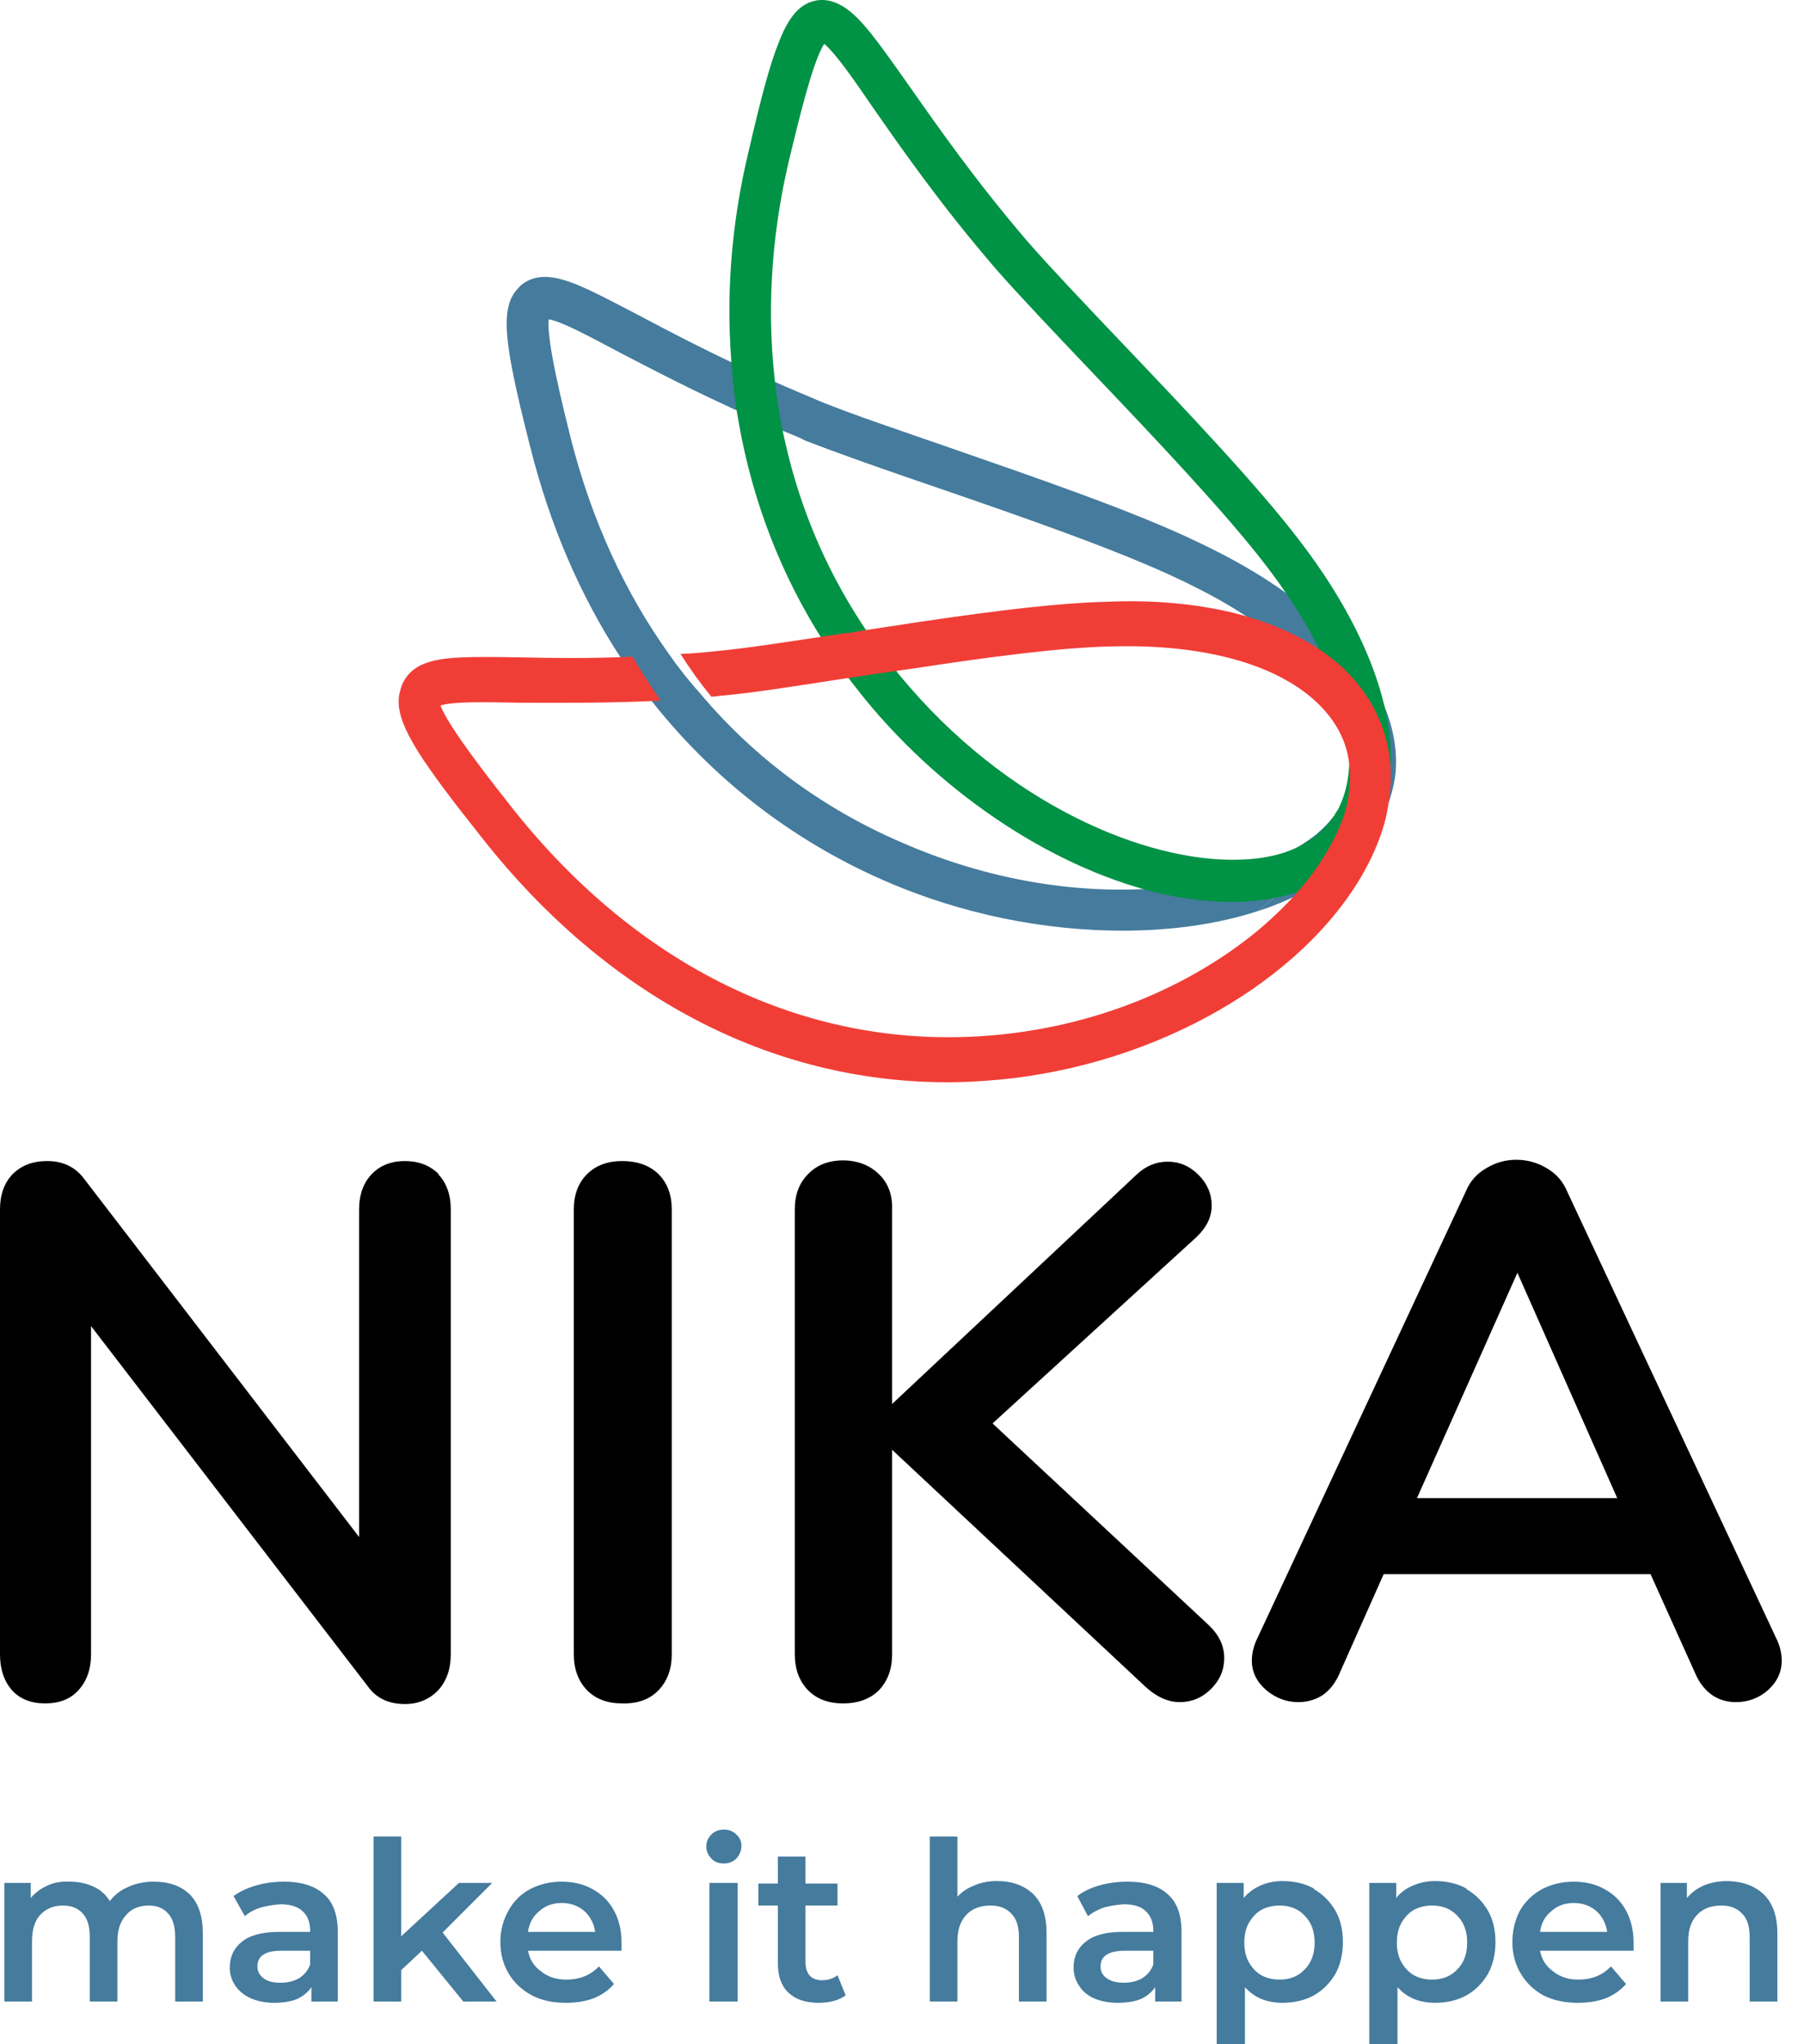 <svg xmlns="http://www.w3.org/2000/svg" width="60" height="68" viewBox="0 0 60 68" fill="none"><path d="M14.575 39.059C14.853 39.352 14.992 39.741 14.992 40.229V55.033C14.992 55.52 14.853 55.917 14.575 56.223C14.282 56.529 13.913 56.683 13.468 56.683C12.925 56.683 12.514 56.488 12.236 56.098L3.028 44.112V55.033C3.028 55.52 2.888 55.917 2.61 56.223C2.346 56.516 1.977 56.662 1.503 56.662C1.03 56.662 0.661 56.516 0.397 56.223C0.132 55.917 -1.52588e-05 55.52 -1.52588e-05 55.033V40.229C-1.52588e-05 39.741 0.139 39.352 0.418 39.059C0.71 38.767 1.093 38.621 1.566 38.621C2.081 38.621 2.485 38.809 2.777 39.185L11.944 51.128V40.229C11.944 39.741 12.083 39.352 12.361 39.059C12.64 38.767 13.009 38.621 13.468 38.621C13.927 38.621 14.303 38.767 14.595 39.059H14.575Z" fill="black"></path><path d="M19.523 56.223C19.231 55.917 19.085 55.52 19.085 55.033V40.229C19.085 39.741 19.231 39.352 19.523 39.059C19.816 38.767 20.206 38.621 20.693 38.621C21.194 38.621 21.611 38.767 21.904 39.059C22.196 39.352 22.342 39.741 22.342 40.229V55.033C22.342 55.52 22.196 55.917 21.904 56.223C21.611 56.529 21.208 56.676 20.693 56.662C20.192 56.662 19.816 56.516 19.523 56.223Z" fill="black"></path><path d="M40.717 55.158C40.717 55.548 40.571 55.889 40.279 56.181C39.986 56.474 39.638 56.62 39.235 56.62C38.838 56.62 38.441 56.432 38.086 56.098L29.671 48.226V55.033C29.671 55.52 29.525 55.917 29.233 56.223C28.941 56.515 28.544 56.662 28.043 56.662C27.541 56.662 27.166 56.515 26.873 56.223C26.581 55.917 26.435 55.52 26.435 55.033V40.228C26.435 39.741 26.581 39.352 26.873 39.059C27.166 38.753 27.555 38.6 28.043 38.6C28.523 38.6 28.941 38.767 29.233 39.059C29.539 39.352 29.685 39.741 29.671 40.228V46.702L37.794 39.08C38.1 38.788 38.448 38.642 38.838 38.642C39.228 38.642 39.569 38.788 39.861 39.08C40.153 39.372 40.3 39.714 40.3 40.103C40.3 40.479 40.133 40.827 39.798 41.147L33.012 47.349L40.216 54.072C40.55 54.393 40.717 54.755 40.717 55.158Z" fill="black"></path><path fill-rule="evenodd" clip-rule="evenodd" d="M59.259 55.242C59.259 55.618 59.106 55.945 58.8 56.224C58.494 56.488 58.139 56.62 57.735 56.62C57.456 56.62 57.206 56.551 56.983 56.411C56.747 56.258 56.559 56.035 56.419 55.743L54.895 52.361H46.021L44.517 55.743C44.378 56.035 44.19 56.258 43.954 56.411C43.717 56.551 43.459 56.62 43.181 56.62C42.791 56.62 42.436 56.488 42.116 56.224C41.796 55.945 41.636 55.618 41.636 55.242C41.636 55.019 41.685 54.797 41.782 54.574L48.756 39.623C48.895 39.289 49.125 39.032 49.445 38.851C49.752 38.67 50.079 38.579 50.427 38.579C50.789 38.579 51.123 38.67 51.429 38.851C51.749 39.032 51.979 39.289 52.118 39.623L59.113 54.574C59.211 54.797 59.259 55.019 59.259 55.242ZM53.788 49.834L50.468 42.338L47.128 49.834H53.788Z" fill="black"></path><path d="M6.306 63.01C6.598 63.302 6.745 63.734 6.745 64.304V66.58H5.826V64.43C5.826 64.082 5.749 63.824 5.596 63.657C5.443 63.476 5.227 63.386 4.949 63.386C4.629 63.386 4.378 63.49 4.197 63.699C4.002 63.908 3.905 64.2 3.905 64.576V66.58H2.986V64.43C2.986 64.082 2.909 63.824 2.756 63.657C2.603 63.476 2.38 63.386 2.088 63.386C1.782 63.386 1.531 63.49 1.336 63.699C1.155 63.894 1.065 64.186 1.065 64.576V66.58H0.146V62.634H1.023V63.135C1.176 62.954 1.364 62.815 1.587 62.718C1.796 62.62 2.039 62.578 2.318 62.592C2.61 62.592 2.875 62.648 3.111 62.759C3.334 62.857 3.515 63.017 3.654 63.239C3.807 63.031 4.016 62.871 4.281 62.759C4.531 62.648 4.81 62.592 5.116 62.592C5.617 62.592 6.014 62.731 6.306 63.01Z" fill="#457B9D"></path><path fill-rule="evenodd" clip-rule="evenodd" d="M10.774 63.01C11.081 63.274 11.234 63.692 11.234 64.263V66.581H10.357V66.1C10.245 66.267 10.085 66.4 9.877 66.497C9.668 66.581 9.417 66.622 9.125 66.622C8.833 66.622 8.575 66.573 8.352 66.476C8.13 66.379 7.956 66.239 7.83 66.058C7.705 65.877 7.642 65.676 7.642 65.453C7.642 65.091 7.775 64.806 8.039 64.597C8.304 64.374 8.721 64.263 9.292 64.263H10.315V64.221C10.315 63.943 10.232 63.727 10.065 63.574C9.897 63.421 9.654 63.344 9.334 63.344C9.111 63.358 8.895 63.393 8.686 63.448C8.464 63.518 8.283 63.615 8.143 63.741L7.768 63.072C7.976 62.919 8.227 62.801 8.519 62.718C8.812 62.634 9.118 62.592 9.438 62.592C10.023 62.592 10.468 62.731 10.774 63.01ZM9.939 65.808C10.12 65.697 10.245 65.543 10.315 65.349V64.889H9.355C8.826 64.889 8.561 65.063 8.561 65.411C8.561 65.578 8.631 65.71 8.77 65.808C8.895 65.905 9.076 65.954 9.313 65.954C9.563 65.954 9.751 65.912 9.939 65.808Z" fill="#457B9D"></path><path d="M14.032 64.889L13.343 65.536V66.581H12.424V61.089H13.343V64.409L15.264 62.634H16.37L14.721 64.284L16.517 66.581H15.41L14.032 64.889Z" fill="#457B9D"></path><path fill-rule="evenodd" clip-rule="evenodd" d="M20.672 64.889H17.561C17.616 65.181 17.762 65.411 17.999 65.578C18.222 65.759 18.5 65.85 18.834 65.85C19.28 65.85 19.642 65.704 19.92 65.411L20.421 65.996C20.24 66.205 20.011 66.365 19.732 66.476C19.468 66.573 19.162 66.622 18.814 66.622C18.382 66.622 18.006 66.539 17.686 66.372C17.352 66.191 17.094 65.947 16.913 65.641C16.732 65.335 16.642 64.987 16.642 64.597C16.642 64.221 16.732 63.873 16.913 63.553C17.08 63.246 17.317 63.01 17.623 62.843C17.944 62.676 18.298 62.592 18.688 62.592C19.064 62.592 19.419 62.676 19.711 62.843C20.018 63.01 20.254 63.246 20.421 63.553C20.588 63.859 20.672 64.214 20.672 64.618C20.672 64.687 20.672 64.785 20.672 64.91V64.889ZM17.936 63.574C17.728 63.741 17.602 63.97 17.561 64.263H19.795C19.753 63.984 19.635 63.755 19.44 63.574C19.231 63.393 18.98 63.302 18.688 63.302C18.382 63.302 18.131 63.393 17.936 63.574Z" fill="#457B9D"></path><path d="M23.658 61.82C23.546 61.708 23.491 61.576 23.491 61.423C23.491 61.27 23.546 61.138 23.658 61.026C23.769 60.915 23.908 60.859 24.075 60.859C24.242 60.859 24.382 60.915 24.493 61.026C24.604 61.124 24.66 61.249 24.66 61.402C24.66 61.555 24.604 61.694 24.493 61.82C24.382 61.931 24.242 61.987 24.075 61.987C23.894 61.987 23.755 61.931 23.658 61.82ZM23.595 62.634H24.535V66.58H23.595V62.634Z" fill="#457B9D"></path><path d="M28.126 66.372C28.015 66.455 27.883 66.518 27.73 66.56C27.576 66.601 27.409 66.622 27.228 66.622C26.797 66.622 26.463 66.511 26.226 66.288C25.989 66.065 25.871 65.738 25.871 65.307V63.386H25.224V62.655H25.871V61.757H26.79V62.655H27.855V63.386H26.79V65.265C26.79 65.46 26.839 65.613 26.936 65.724C27.034 65.822 27.166 65.871 27.333 65.871C27.542 65.871 27.716 65.815 27.855 65.704L28.126 66.372Z" fill="#457B9D"></path><path d="M34.37 63.01C34.662 63.302 34.808 63.734 34.808 64.305V66.581H33.889V64.43C33.889 64.082 33.806 63.824 33.639 63.657C33.472 63.476 33.242 63.386 32.95 63.386C32.602 63.386 32.33 63.49 32.135 63.699C31.94 63.908 31.843 64.2 31.843 64.576V66.581H30.924V61.089H31.843V63.093C31.996 62.926 32.184 62.801 32.407 62.718C32.629 62.62 32.88 62.571 33.158 62.571C33.66 62.571 34.063 62.718 34.37 63.01Z" fill="#457B9D"></path><path fill-rule="evenodd" clip-rule="evenodd" d="M38.838 63.01C39.144 63.274 39.297 63.692 39.297 64.263V66.581H38.42V66.1C38.309 66.267 38.149 66.4 37.94 66.497C37.731 66.581 37.474 66.622 37.167 66.622C36.875 66.622 36.618 66.573 36.395 66.476C36.172 66.379 36.005 66.239 35.894 66.058C35.769 65.877 35.706 65.676 35.706 65.453C35.706 65.091 35.838 64.806 36.102 64.597C36.367 64.374 36.778 64.263 37.334 64.263H38.358V64.221C38.358 63.943 38.274 63.727 38.107 63.574C37.954 63.421 37.71 63.344 37.376 63.344C37.154 63.358 36.938 63.393 36.729 63.448C36.52 63.518 36.339 63.615 36.186 63.741L35.831 63.072C36.026 62.919 36.27 62.801 36.562 62.718C36.854 62.634 37.167 62.592 37.502 62.592C38.086 62.592 38.532 62.731 38.838 63.01ZM37.982 65.808C38.163 65.697 38.288 65.543 38.358 65.349V64.889H37.418C36.875 64.889 36.604 65.063 36.604 65.411C36.604 65.578 36.673 65.71 36.812 65.808C36.952 65.905 37.14 65.954 37.376 65.954C37.606 65.954 37.794 65.912 37.982 65.808Z" fill="#457B9D"></path><path fill-rule="evenodd" clip-rule="evenodd" d="M43.703 62.843C43.995 63.01 44.232 63.247 44.413 63.553C44.58 63.845 44.664 64.193 44.664 64.597C44.664 65.001 44.58 65.356 44.413 65.662C44.232 65.968 43.995 66.205 43.703 66.372C43.397 66.539 43.049 66.622 42.659 66.622C42.13 66.622 41.712 66.448 41.406 66.1V68.001H40.467V62.634H41.364V63.135C41.518 62.954 41.706 62.815 41.928 62.718C42.151 62.62 42.395 62.572 42.659 62.572C43.049 62.572 43.397 62.655 43.703 62.822V62.843ZM43.39 65.516C43.613 65.293 43.724 64.994 43.724 64.618C43.724 64.242 43.613 63.943 43.39 63.72C43.181 63.497 42.903 63.386 42.555 63.386C42.332 63.386 42.13 63.435 41.949 63.532C41.782 63.63 41.643 63.776 41.532 63.971C41.434 64.151 41.385 64.367 41.385 64.618C41.385 64.868 41.434 65.084 41.532 65.265C41.643 65.46 41.782 65.606 41.949 65.704C42.13 65.801 42.332 65.85 42.555 65.85C42.903 65.85 43.181 65.738 43.39 65.516Z" fill="#457B9D"></path><path fill-rule="evenodd" clip-rule="evenodd" d="M48.777 62.843C49.069 63.01 49.306 63.247 49.487 63.553C49.654 63.845 49.738 64.193 49.738 64.597C49.738 65.001 49.654 65.356 49.487 65.662C49.306 65.968 49.069 66.205 48.777 66.372C48.471 66.539 48.123 66.622 47.733 66.622C47.204 66.622 46.786 66.448 46.48 66.1V68.001H45.541V62.634H46.438V63.135C46.578 62.954 46.766 62.815 47.002 62.718C47.225 62.62 47.469 62.572 47.733 62.572C48.123 62.572 48.471 62.655 48.777 62.822V62.843ZM48.464 65.516C48.687 65.293 48.798 64.994 48.798 64.618C48.798 64.242 48.687 63.943 48.464 63.72C48.255 63.497 47.977 63.386 47.629 63.386C47.406 63.386 47.204 63.435 47.023 63.532C46.856 63.63 46.717 63.776 46.606 63.971C46.508 64.151 46.459 64.367 46.459 64.618C46.459 64.868 46.508 65.084 46.606 65.265C46.717 65.46 46.856 65.606 47.023 65.704C47.204 65.801 47.406 65.85 47.629 65.85C47.977 65.85 48.255 65.738 48.464 65.516Z" fill="#457B9D"></path><path fill-rule="evenodd" clip-rule="evenodd" d="M54.331 64.889H51.22C51.276 65.181 51.422 65.411 51.659 65.578C51.881 65.759 52.16 65.85 52.494 65.85C52.939 65.85 53.301 65.704 53.58 65.411L54.081 65.996C53.9 66.205 53.67 66.365 53.392 66.476C53.127 66.573 52.821 66.622 52.473 66.622C52.041 66.622 51.659 66.539 51.325 66.372C51.004 66.191 50.754 65.947 50.573 65.641C50.392 65.335 50.301 64.987 50.301 64.597C50.301 64.221 50.385 63.873 50.552 63.553C50.733 63.246 50.977 63.01 51.283 62.843C51.603 62.676 51.958 62.592 52.348 62.592C52.724 62.592 53.079 62.676 53.371 62.843C53.677 63.01 53.914 63.246 54.081 63.553C54.248 63.859 54.331 64.214 54.331 64.618C54.331 64.687 54.331 64.785 54.331 64.91V64.889ZM51.596 63.574C51.387 63.741 51.262 63.97 51.22 64.263H53.454C53.413 63.984 53.294 63.755 53.099 63.574C52.891 63.393 52.64 63.302 52.348 63.302C52.041 63.302 51.791 63.393 51.596 63.574Z" fill="#457B9D"></path><path d="M58.654 63.01C58.96 63.302 59.113 63.734 59.113 64.305V66.581H58.194V64.43C58.194 64.082 58.111 63.824 57.944 63.657C57.777 63.476 57.547 63.386 57.255 63.386C56.907 63.386 56.635 63.49 56.44 63.699C56.245 63.908 56.148 64.2 56.148 64.576V66.581H55.229V62.634H56.106V63.135C56.259 62.954 56.447 62.815 56.67 62.718C56.907 62.62 57.171 62.572 57.463 62.572C57.965 62.586 58.361 62.732 58.654 63.01Z" fill="#457B9D"></path><path d="M43.64 20.392C43.585 20.351 43.529 20.309 43.473 20.267C42.492 19.453 41.26 18.701 39.84 18.033C37.773 17.031 34.495 15.903 31.613 14.901C29.922 14.316 28.314 13.773 27.291 13.356C26.901 13.189 26.525 13.029 26.163 12.876C25.648 12.653 25.154 12.43 24.681 12.207C24.736 12.764 24.813 13.307 24.91 13.836C25.398 14.059 25.913 14.281 26.456 14.504C26.567 14.546 26.671 14.595 26.769 14.65C27.834 15.068 29.442 15.632 31.154 16.216C34.014 17.198 37.251 18.325 39.255 19.286C40.174 19.724 41.009 20.184 41.719 20.685C42.039 20.894 42.332 21.109 42.596 21.332C44.288 22.71 45.144 24.214 45.039 25.571C45.011 25.752 44.977 25.919 44.935 26.072C44.768 26.698 44.35 27.262 43.766 27.763C43.501 27.972 43.202 28.167 42.868 28.348C41.886 28.891 40.571 29.308 39.026 29.496C39.798 29.663 40.55 29.747 41.281 29.747C41.364 29.747 41.448 29.747 41.531 29.747C41.921 29.733 42.297 29.691 42.659 29.622C42.395 29.858 42.116 30.088 41.824 30.311C42.436 30.116 43.014 29.865 43.557 29.559C43.933 29.364 44.267 29.141 44.559 28.891C45.436 28.202 46.021 27.346 46.271 26.427C46.341 26.19 46.39 25.947 46.417 25.696C46.564 23.921 45.582 22.042 43.64 20.392Z" fill="#457B9D"></path><path d="M42.659 29.622C42.395 29.858 42.116 30.088 41.824 30.311C40.467 30.749 38.942 30.958 37.334 30.958C34.745 30.958 31.968 30.415 29.4 29.288C26.289 27.93 23.637 25.842 21.59 23.211C21.256 22.78 20.936 22.327 20.63 21.854C19.294 19.808 18.291 17.469 17.644 14.901C17.122 12.854 16.851 11.581 16.851 10.766C16.851 10.223 16.976 9.869 17.206 9.618C17.373 9.409 17.728 9.159 18.291 9.221C18.98 9.284 19.857 9.764 21.34 10.537C22.238 11.017 23.365 11.602 24.702 12.228C24.744 12.771 24.813 13.307 24.91 13.836C23.177 13.063 21.778 12.332 20.693 11.769C19.628 11.205 18.709 10.704 18.25 10.62C18.166 11.309 18.73 13.564 18.98 14.567C19.669 17.281 20.776 19.703 22.259 21.77C22.579 22.23 22.927 22.668 23.303 23.086C25.098 25.216 27.354 26.886 29.964 28.014C33.242 29.454 36.437 29.789 39.026 29.496C39.798 29.663 40.55 29.747 41.281 29.747C41.364 29.747 41.448 29.747 41.532 29.747C41.921 29.733 42.297 29.691 42.659 29.622Z" fill="#457B9D"></path><path fill-rule="evenodd" clip-rule="evenodd" d="M45.748 27.529C45.692 27.641 45.629 27.753 45.559 27.864C45.224 28.388 44.806 28.806 44.282 29.142C44.269 29.142 44.262 29.142 44.262 29.142C43.717 29.497 43.09 29.749 42.357 29.874C41.994 29.944 41.617 29.986 41.227 30C41.143 30 41.059 30 40.976 30C40.243 30 39.49 29.916 38.715 29.749C35.241 28.974 31.474 26.566 28.753 23.236C28.6 23.041 28.446 22.846 28.293 22.65C27.986 22.231 27.693 21.805 27.414 21.373C25.97 19.132 25.028 16.661 24.567 14.044C24.47 13.513 24.4 12.969 24.358 12.411C24.128 10.023 24.295 7.532 24.902 5.019C25.3 3.302 25.593 2.171 25.907 1.396C26.2 0.642 26.514 0.244 26.932 0.077C27.204 -0.028 27.602 -0.07 28.084 0.244C28.669 0.621 29.235 1.438 30.197 2.799C31.139 4.139 32.416 5.982 34.195 8.055C34.927 8.893 36.099 10.128 37.334 11.426C39.448 13.646 41.855 16.18 43.236 18.002C44.199 19.258 44.931 20.493 45.434 21.666C46.417 23.948 46.522 26 45.748 27.529ZM41.185 28.597C42.106 28.576 42.859 28.388 43.466 28.011C43.843 27.773 44.15 27.473 44.387 27.11C44.415 27.055 44.45 26.999 44.492 26.943C45.099 25.791 44.994 24.137 44.157 22.231C44.157 22.217 44.157 22.21 44.157 22.21C43.934 21.694 43.662 21.163 43.341 20.619C42.992 20.033 42.587 19.439 42.127 18.839C40.787 17.08 38.422 14.588 36.33 12.39C35.074 11.07 33.902 9.835 33.148 8.976C31.306 6.841 30.009 4.977 29.046 3.595C28.377 2.611 27.77 1.752 27.414 1.459C27.016 2.045 26.493 4.307 26.242 5.333C25.614 7.992 25.488 10.61 25.823 13.081C25.893 13.639 25.991 14.183 26.116 14.714C26.639 17.038 27.581 19.195 28.942 21.163C29.221 21.568 29.521 21.966 29.841 22.357C29.855 22.385 29.876 22.413 29.904 22.441C33.504 26.817 38.171 28.681 41.185 28.597Z" fill="#009245"></path><path d="M45.966 24.165C45.659 23.331 45.127 22.587 44.39 21.978C43.674 21.392 42.773 20.919 41.709 20.581C41.477 20.506 41.238 20.438 40.992 20.378C39.764 20.085 38.373 19.95 36.817 20.017C34.893 20.062 32.13 20.445 29.51 20.851C29.087 20.911 28.664 20.979 28.241 21.054C28.16 21.054 28.084 21.062 28.016 21.077C26.358 21.325 24.803 21.573 23.779 21.663C23.384 21.708 23.002 21.738 22.633 21.753C22.947 22.249 23.288 22.722 23.657 23.173C23.738 23.173 23.82 23.166 23.902 23.151C25.008 23.06 26.665 22.79 28.425 22.519C28.576 22.504 28.726 22.482 28.876 22.452C29.394 22.377 29.92 22.302 30.452 22.226C32.806 21.866 35.18 21.55 36.858 21.505C38.291 21.46 39.58 21.573 40.706 21.843C42.794 22.339 44.226 23.376 44.718 24.729C44.902 25.247 44.943 25.811 44.861 26.397C44.834 26.622 44.786 26.848 44.718 27.073C44.568 27.524 44.349 27.982 44.063 28.448C43.694 29.057 43.224 29.643 42.63 30.229C42.371 30.485 42.098 30.733 41.811 30.973C39.642 32.754 36.469 34.219 32.642 34.467C26.768 34.85 21.241 32.168 17.066 26.915C16.391 26.059 14.897 24.165 14.651 23.466C15.101 23.331 16.125 23.354 17.291 23.376C18.519 23.376 20.095 23.398 21.978 23.308C21.651 22.843 21.337 22.354 21.037 21.843C19.584 21.911 18.335 21.888 17.312 21.866C15.695 21.843 14.712 21.821 14.078 22.091C13.546 22.317 13.361 22.722 13.3 23.015C13.273 23.105 13.259 23.211 13.259 23.331C13.259 24.21 14.037 25.36 16.043 27.885C20.198 33.16 25.662 36 31.496 36C31.905 36 32.314 35.985 32.724 35.955C37.943 35.617 42.957 32.934 45.188 29.305C45.516 28.764 45.768 28.23 45.946 27.704C46.055 27.389 46.13 27.081 46.171 26.78C46.334 25.878 46.273 24.999 45.966 24.165Z" fill="#F03E37"></path></svg>